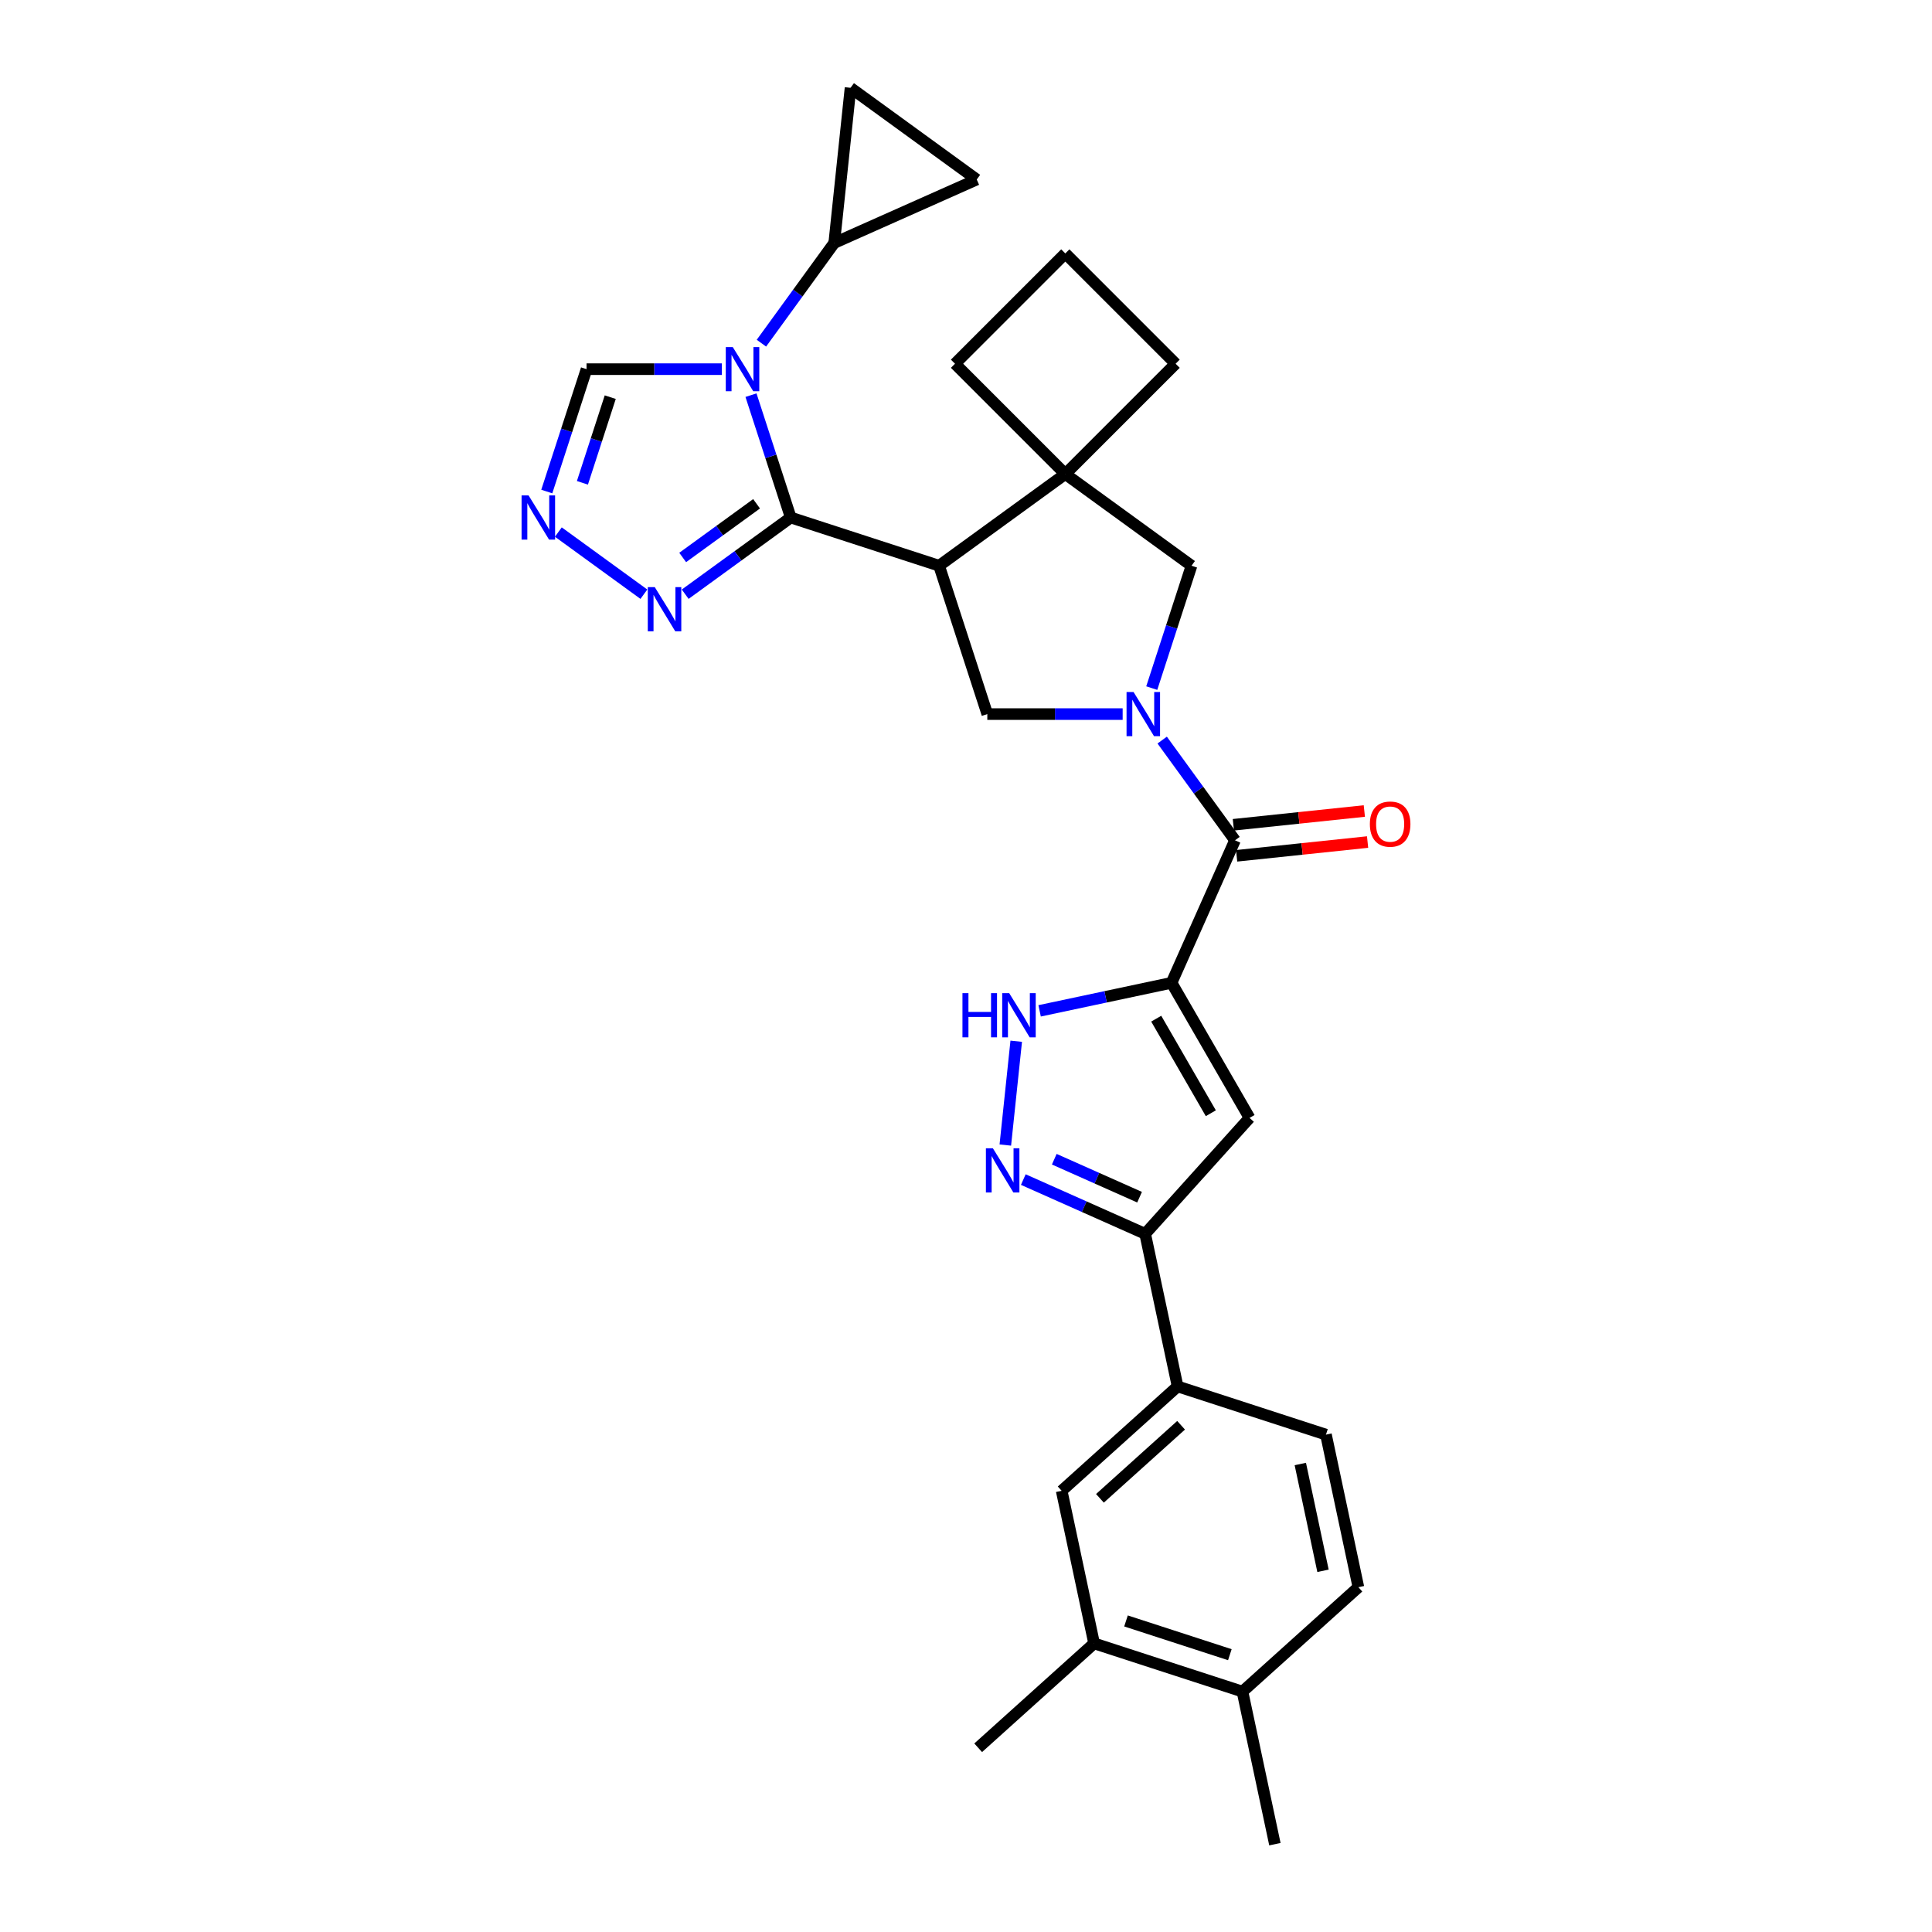 <?xml version='1.0' encoding='iso-8859-1'?>
<svg version='1.1' baseProfile='full'
              xmlns='http://www.w3.org/2000/svg'
                      xmlns:rdkit='http://www.rdkit.org/xml'
                      xmlns:xlink='http://www.w3.org/1999/xlink'
                  xml:space='preserve'
width='1000px' height='1000px' viewBox='0 0 1000 1000'>
<!-- END OF HEADER -->
<rect style='opacity:1.0;fill:#FFFFFF;stroke:none' width='1000' height='1000' x='0' y='0'> </rect>
<path class='bond-1' d='M 409.287,267.87 L 398.997,236.2' style='fill:none;fill-rule:evenodd;stroke:#000000;stroke-width:6px;stroke-linecap:butt;stroke-linejoin:miter;stroke-opacity:1' />
<path class='bond-1' d='M 398.997,236.2 L 388.706,204.531' style='fill:none;fill-rule:evenodd;stroke:#0000FF;stroke-width:6px;stroke-linecap:butt;stroke-linejoin:miter;stroke-opacity:1' />
<path class='bond-2' d='M 409.287,267.87 L 486.078,292.821' style='fill:none;fill-rule:evenodd;stroke:#000000;stroke-width:6px;stroke-linecap:butt;stroke-linejoin:miter;stroke-opacity:1' />
<path class='bond-10' d='M 409.287,267.87 L 381.971,287.717' style='fill:none;fill-rule:evenodd;stroke:#000000;stroke-width:6px;stroke-linecap:butt;stroke-linejoin:miter;stroke-opacity:1' />
<path class='bond-10' d='M 381.971,287.717 L 354.654,307.563' style='fill:none;fill-rule:evenodd;stroke:#0000FF;stroke-width:6px;stroke-linecap:butt;stroke-linejoin:miter;stroke-opacity:1' />
<path class='bond-10' d='M 391.6,260.76 L 372.479,274.652' style='fill:none;fill-rule:evenodd;stroke:#000000;stroke-width:6px;stroke-linecap:butt;stroke-linejoin:miter;stroke-opacity:1' />
<path class='bond-10' d='M 372.479,274.652 L 353.357,288.545' style='fill:none;fill-rule:evenodd;stroke:#0000FF;stroke-width:6px;stroke-linecap:butt;stroke-linejoin:miter;stroke-opacity:1' />
<path class='bond-0' d='M 606.392,508.699 L 639.233,434.936' style='fill:none;fill-rule:evenodd;stroke:#000000;stroke-width:6px;stroke-linecap:butt;stroke-linejoin:miter;stroke-opacity:1' />
<path class='bond-5' d='M 606.392,508.699 L 646.763,578.625' style='fill:none;fill-rule:evenodd;stroke:#000000;stroke-width:6px;stroke-linecap:butt;stroke-linejoin:miter;stroke-opacity:1' />
<path class='bond-5' d='M 598.462,527.262 L 626.722,576.21' style='fill:none;fill-rule:evenodd;stroke:#000000;stroke-width:6px;stroke-linecap:butt;stroke-linejoin:miter;stroke-opacity:1' />
<path class='bond-6' d='M 606.392,508.699 L 572.247,515.957' style='fill:none;fill-rule:evenodd;stroke:#000000;stroke-width:6px;stroke-linecap:butt;stroke-linejoin:miter;stroke-opacity:1' />
<path class='bond-6' d='M 572.247,515.957 L 538.103,523.214' style='fill:none;fill-rule:evenodd;stroke:#0000FF;stroke-width:6px;stroke-linecap:butt;stroke-linejoin:miter;stroke-opacity:1' />
<path class='bond-13' d='M 394.109,177.627 L 412.952,151.691' style='fill:none;fill-rule:evenodd;stroke:#0000FF;stroke-width:6px;stroke-linecap:butt;stroke-linejoin:miter;stroke-opacity:1' />
<path class='bond-13' d='M 412.952,151.691 L 431.796,125.756' style='fill:none;fill-rule:evenodd;stroke:#000000;stroke-width:6px;stroke-linecap:butt;stroke-linejoin:miter;stroke-opacity:1' />
<path class='bond-15' d='M 373.645,191.079 L 338.619,191.079' style='fill:none;fill-rule:evenodd;stroke:#0000FF;stroke-width:6px;stroke-linecap:butt;stroke-linejoin:miter;stroke-opacity:1' />
<path class='bond-15' d='M 338.619,191.079 L 303.592,191.079' style='fill:none;fill-rule:evenodd;stroke:#000000;stroke-width:6px;stroke-linecap:butt;stroke-linejoin:miter;stroke-opacity:1' />
<path class='bond-8' d='M 486.078,292.821 L 511.03,369.613' style='fill:none;fill-rule:evenodd;stroke:#000000;stroke-width:6px;stroke-linecap:butt;stroke-linejoin:miter;stroke-opacity:1' />
<path class='bond-9' d='M 486.078,292.821 L 551.401,245.362' style='fill:none;fill-rule:evenodd;stroke:#000000;stroke-width:6px;stroke-linecap:butt;stroke-linejoin:miter;stroke-opacity:1' />
<path class='bond-3' d='M 581.083,369.613 L 546.056,369.613' style='fill:none;fill-rule:evenodd;stroke:#0000FF;stroke-width:6px;stroke-linecap:butt;stroke-linejoin:miter;stroke-opacity:1' />
<path class='bond-3' d='M 546.056,369.613 L 511.03,369.613' style='fill:none;fill-rule:evenodd;stroke:#000000;stroke-width:6px;stroke-linecap:butt;stroke-linejoin:miter;stroke-opacity:1' />
<path class='bond-4' d='M 601.546,383.065 L 620.39,409.001' style='fill:none;fill-rule:evenodd;stroke:#0000FF;stroke-width:6px;stroke-linecap:butt;stroke-linejoin:miter;stroke-opacity:1' />
<path class='bond-4' d='M 620.39,409.001 L 639.233,434.936' style='fill:none;fill-rule:evenodd;stroke:#000000;stroke-width:6px;stroke-linecap:butt;stroke-linejoin:miter;stroke-opacity:1' />
<path class='bond-31' d='M 596.144,356.161 L 606.434,324.491' style='fill:none;fill-rule:evenodd;stroke:#0000FF;stroke-width:6px;stroke-linecap:butt;stroke-linejoin:miter;stroke-opacity:1' />
<path class='bond-31' d='M 606.434,324.491 L 616.724,292.821' style='fill:none;fill-rule:evenodd;stroke:#000000;stroke-width:6px;stroke-linecap:butt;stroke-linejoin:miter;stroke-opacity:1' />
<path class='bond-21' d='M 640.077,442.966 L 673.97,439.404' style='fill:none;fill-rule:evenodd;stroke:#000000;stroke-width:6px;stroke-linecap:butt;stroke-linejoin:miter;stroke-opacity:1' />
<path class='bond-21' d='M 673.97,439.404 L 707.863,435.842' style='fill:none;fill-rule:evenodd;stroke:#FF0000;stroke-width:6px;stroke-linecap:butt;stroke-linejoin:miter;stroke-opacity:1' />
<path class='bond-21' d='M 638.389,426.906 L 672.282,423.344' style='fill:none;fill-rule:evenodd;stroke:#000000;stroke-width:6px;stroke-linecap:butt;stroke-linejoin:miter;stroke-opacity:1' />
<path class='bond-21' d='M 672.282,423.344 L 706.175,419.781' style='fill:none;fill-rule:evenodd;stroke:#FF0000;stroke-width:6px;stroke-linecap:butt;stroke-linejoin:miter;stroke-opacity:1' />
<path class='bond-11' d='M 646.763,578.625 L 592.735,638.629' style='fill:none;fill-rule:evenodd;stroke:#000000;stroke-width:6px;stroke-linecap:butt;stroke-linejoin:miter;stroke-opacity:1' />
<path class='bond-7' d='M 525.999,538.938 L 520.351,592.674' style='fill:none;fill-rule:evenodd;stroke:#0000FF;stroke-width:6px;stroke-linecap:butt;stroke-linejoin:miter;stroke-opacity:1' />
<path class='bond-34' d='M 529.663,610.547 L 561.199,624.588' style='fill:none;fill-rule:evenodd;stroke:#0000FF;stroke-width:6px;stroke-linecap:butt;stroke-linejoin:miter;stroke-opacity:1' />
<path class='bond-34' d='M 561.199,624.588 L 592.735,638.629' style='fill:none;fill-rule:evenodd;stroke:#000000;stroke-width:6px;stroke-linecap:butt;stroke-linejoin:miter;stroke-opacity:1' />
<path class='bond-34' d='M 545.692,600.007 L 567.767,609.836' style='fill:none;fill-rule:evenodd;stroke:#0000FF;stroke-width:6px;stroke-linecap:butt;stroke-linejoin:miter;stroke-opacity:1' />
<path class='bond-34' d='M 567.767,609.836 L 589.843,619.664' style='fill:none;fill-rule:evenodd;stroke:#000000;stroke-width:6px;stroke-linecap:butt;stroke-linejoin:miter;stroke-opacity:1' />
<path class='bond-14' d='M 551.401,245.362 L 616.724,292.821' style='fill:none;fill-rule:evenodd;stroke:#000000;stroke-width:6px;stroke-linecap:butt;stroke-linejoin:miter;stroke-opacity:1' />
<path class='bond-25' d='M 551.401,245.362 L 608.496,188.267' style='fill:none;fill-rule:evenodd;stroke:#000000;stroke-width:6px;stroke-linecap:butt;stroke-linejoin:miter;stroke-opacity:1' />
<path class='bond-26' d='M 551.401,245.362 L 494.307,188.267' style='fill:none;fill-rule:evenodd;stroke:#000000;stroke-width:6px;stroke-linecap:butt;stroke-linejoin:miter;stroke-opacity:1' />
<path class='bond-12' d='M 333.273,307.563 L 289.001,275.397' style='fill:none;fill-rule:evenodd;stroke:#0000FF;stroke-width:6px;stroke-linecap:butt;stroke-linejoin:miter;stroke-opacity:1' />
<path class='bond-16' d='M 592.735,638.629 L 609.523,717.608' style='fill:none;fill-rule:evenodd;stroke:#000000;stroke-width:6px;stroke-linecap:butt;stroke-linejoin:miter;stroke-opacity:1' />
<path class='bond-30' d='M 283.012,254.418 L 293.302,222.749' style='fill:none;fill-rule:evenodd;stroke:#0000FF;stroke-width:6px;stroke-linecap:butt;stroke-linejoin:miter;stroke-opacity:1' />
<path class='bond-30' d='M 293.302,222.749 L 303.592,191.079' style='fill:none;fill-rule:evenodd;stroke:#000000;stroke-width:6px;stroke-linecap:butt;stroke-linejoin:miter;stroke-opacity:1' />
<path class='bond-30' d='M 301.457,249.908 L 308.66,227.739' style='fill:none;fill-rule:evenodd;stroke:#0000FF;stroke-width:6px;stroke-linecap:butt;stroke-linejoin:miter;stroke-opacity:1' />
<path class='bond-30' d='M 308.66,227.739 L 315.863,205.57' style='fill:none;fill-rule:evenodd;stroke:#000000;stroke-width:6px;stroke-linecap:butt;stroke-linejoin:miter;stroke-opacity:1' />
<path class='bond-17' d='M 431.796,125.756 L 440.236,45.455' style='fill:none;fill-rule:evenodd;stroke:#000000;stroke-width:6px;stroke-linecap:butt;stroke-linejoin:miter;stroke-opacity:1' />
<path class='bond-18' d='M 431.796,125.756 L 505.558,92.914' style='fill:none;fill-rule:evenodd;stroke:#000000;stroke-width:6px;stroke-linecap:butt;stroke-linejoin:miter;stroke-opacity:1' />
<path class='bond-19' d='M 609.523,717.608 L 549.519,771.636' style='fill:none;fill-rule:evenodd;stroke:#000000;stroke-width:6px;stroke-linecap:butt;stroke-linejoin:miter;stroke-opacity:1' />
<path class='bond-19' d='M 611.328,737.713 L 569.325,775.533' style='fill:none;fill-rule:evenodd;stroke:#000000;stroke-width:6px;stroke-linecap:butt;stroke-linejoin:miter;stroke-opacity:1' />
<path class='bond-23' d='M 609.523,717.608 L 686.315,742.559' style='fill:none;fill-rule:evenodd;stroke:#000000;stroke-width:6px;stroke-linecap:butt;stroke-linejoin:miter;stroke-opacity:1' />
<path class='bond-32' d='M 440.236,45.455 L 505.558,92.914' style='fill:none;fill-rule:evenodd;stroke:#000000;stroke-width:6px;stroke-linecap:butt;stroke-linejoin:miter;stroke-opacity:1' />
<path class='bond-20' d='M 549.519,771.636 L 566.306,850.615' style='fill:none;fill-rule:evenodd;stroke:#000000;stroke-width:6px;stroke-linecap:butt;stroke-linejoin:miter;stroke-opacity:1' />
<path class='bond-28' d='M 566.306,850.615 L 506.302,904.643' style='fill:none;fill-rule:evenodd;stroke:#000000;stroke-width:6px;stroke-linecap:butt;stroke-linejoin:miter;stroke-opacity:1' />
<path class='bond-35' d='M 566.306,850.615 L 643.098,875.566' style='fill:none;fill-rule:evenodd;stroke:#000000;stroke-width:6px;stroke-linecap:butt;stroke-linejoin:miter;stroke-opacity:1' />
<path class='bond-35' d='M 582.815,839 L 636.569,856.465' style='fill:none;fill-rule:evenodd;stroke:#000000;stroke-width:6px;stroke-linecap:butt;stroke-linejoin:miter;stroke-opacity:1' />
<path class='bond-22' d='M 643.098,875.566 L 703.102,821.538' style='fill:none;fill-rule:evenodd;stroke:#000000;stroke-width:6px;stroke-linecap:butt;stroke-linejoin:miter;stroke-opacity:1' />
<path class='bond-29' d='M 643.098,875.566 L 659.886,954.545' style='fill:none;fill-rule:evenodd;stroke:#000000;stroke-width:6px;stroke-linecap:butt;stroke-linejoin:miter;stroke-opacity:1' />
<path class='bond-24' d='M 686.315,742.559 L 703.102,821.538' style='fill:none;fill-rule:evenodd;stroke:#000000;stroke-width:6px;stroke-linecap:butt;stroke-linejoin:miter;stroke-opacity:1' />
<path class='bond-24' d='M 673.037,757.764 L 684.788,813.049' style='fill:none;fill-rule:evenodd;stroke:#000000;stroke-width:6px;stroke-linecap:butt;stroke-linejoin:miter;stroke-opacity:1' />
<path class='bond-33' d='M 608.496,188.267 L 551.401,131.173' style='fill:none;fill-rule:evenodd;stroke:#000000;stroke-width:6px;stroke-linecap:butt;stroke-linejoin:miter;stroke-opacity:1' />
<path class='bond-27' d='M 494.307,188.267 L 551.401,131.173' style='fill:none;fill-rule:evenodd;stroke:#000000;stroke-width:6px;stroke-linecap:butt;stroke-linejoin:miter;stroke-opacity:1' />
<path  class='atom-2' d='M 379.281 179.645
L 386.774 191.757
Q 387.517 192.952, 388.712 195.116
Q 389.907 197.28, 389.972 197.409
L 389.972 179.645
L 393.008 179.645
L 393.008 202.512
L 389.875 202.512
L 381.833 189.27
Q 380.896 187.72, 379.895 185.943
Q 378.926 184.167, 378.635 183.618
L 378.635 202.512
L 375.664 202.512
L 375.664 179.645
L 379.281 179.645
' fill='#0000FF'/>
<path  class='atom-4' d='M 586.719 358.18
L 594.212 370.291
Q 594.954 371.486, 596.149 373.65
Q 597.344 375.814, 597.409 375.943
L 597.409 358.18
L 600.445 358.18
L 600.445 381.046
L 597.312 381.046
L 589.27 367.804
Q 588.333 366.254, 587.332 364.478
Q 586.363 362.701, 586.073 362.152
L 586.073 381.046
L 583.101 381.046
L 583.101 358.18
L 586.719 358.18
' fill='#0000FF'/>
<path  class='atom-7' d='M 498.167 514.053
L 501.268 514.053
L 501.268 523.775
L 512.959 523.775
L 512.959 514.053
L 516.06 514.053
L 516.06 536.92
L 512.959 536.92
L 512.959 526.358
L 501.268 526.358
L 501.268 536.92
L 498.167 536.92
L 498.167 514.053
' fill='#0000FF'/>
<path  class='atom-7' d='M 522.358 514.053
L 529.851 526.165
Q 530.594 527.36, 531.789 529.524
Q 532.984 531.688, 533.048 531.817
L 533.048 514.053
L 536.084 514.053
L 536.084 536.92
L 532.952 536.92
L 524.909 523.678
Q 523.973 522.128, 522.972 520.351
Q 522.003 518.575, 521.712 518.026
L 521.712 536.92
L 518.741 536.92
L 518.741 514.053
L 522.358 514.053
' fill='#0000FF'/>
<path  class='atom-8' d='M 513.918 594.354
L 521.411 606.466
Q 522.154 607.661, 523.349 609.825
Q 524.544 611.989, 524.608 612.118
L 524.608 594.354
L 527.644 594.354
L 527.644 617.221
L 524.512 617.221
L 516.469 603.979
Q 515.533 602.429, 514.532 600.652
Q 513.563 598.876, 513.272 598.327
L 513.272 617.221
L 510.301 617.221
L 510.301 594.354
L 513.918 594.354
' fill='#0000FF'/>
<path  class='atom-11' d='M 338.909 303.897
L 346.402 316.008
Q 347.145 317.203, 348.34 319.367
Q 349.535 321.531, 349.6 321.66
L 349.6 303.897
L 352.636 303.897
L 352.636 326.763
L 349.503 326.763
L 341.461 313.522
Q 340.524 311.971, 339.523 310.195
Q 338.554 308.419, 338.263 307.869
L 338.263 326.763
L 335.292 326.763
L 335.292 303.897
L 338.909 303.897
' fill='#0000FF'/>
<path  class='atom-13' d='M 273.586 256.437
L 281.079 268.549
Q 281.822 269.744, 283.017 271.908
Q 284.212 274.071, 284.277 274.201
L 284.277 256.437
L 287.313 256.437
L 287.313 279.304
L 284.18 279.304
L 276.138 266.062
Q 275.201 264.511, 274.2 262.735
Q 273.231 260.959, 272.94 260.41
L 272.94 279.304
L 269.969 279.304
L 269.969 256.437
L 273.586 256.437
' fill='#0000FF'/>
<path  class='atom-22' d='M 709.038 426.561
Q 709.038 421.07, 711.751 418.002
Q 714.464 414.934, 719.534 414.934
Q 724.605 414.934, 727.318 418.002
Q 730.031 421.07, 730.031 426.561
Q 730.031 432.116, 727.286 435.281
Q 724.54 438.414, 719.534 438.414
Q 714.496 438.414, 711.751 435.281
Q 709.038 432.148, 709.038 426.561
M 719.534 435.83
Q 723.022 435.83, 724.896 433.505
Q 726.801 431.147, 726.801 426.561
Q 726.801 422.071, 724.896 419.81
Q 723.022 417.517, 719.534 417.517
Q 716.046 417.517, 714.141 419.778
Q 712.267 422.039, 712.267 426.561
Q 712.267 431.179, 714.141 433.505
Q 716.046 435.83, 719.534 435.83
' fill='#FF0000'/>
</svg>
